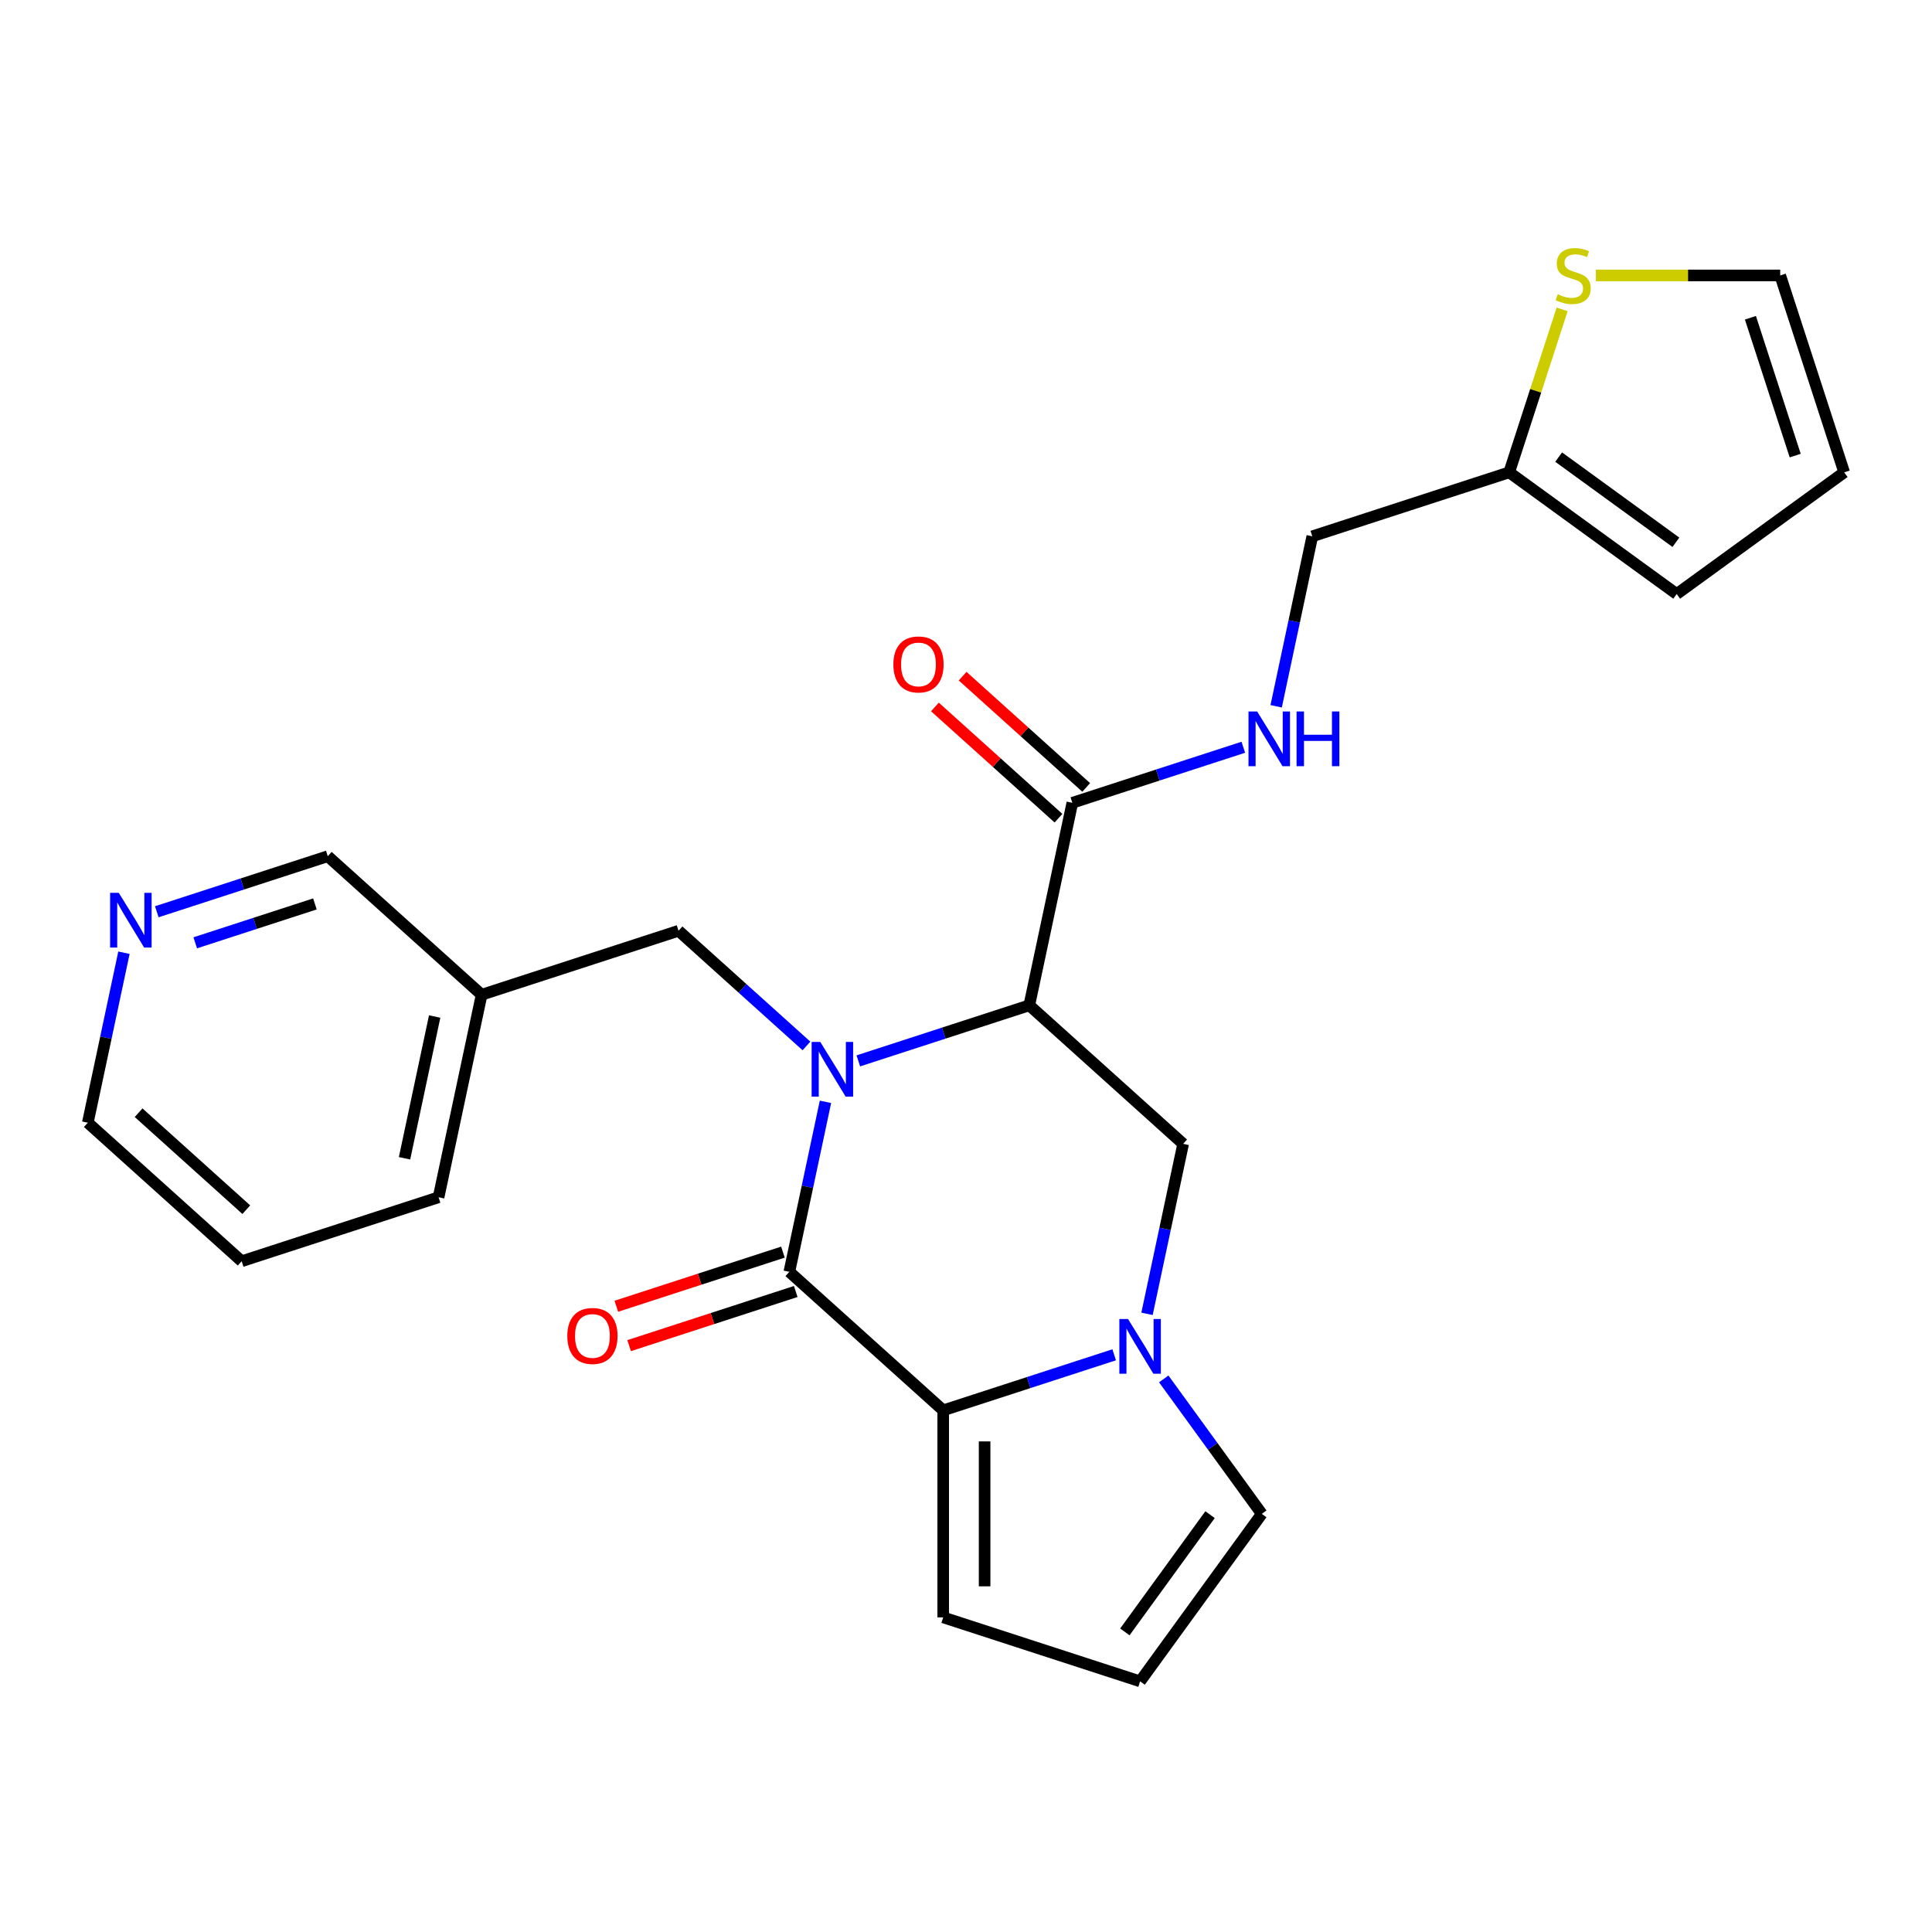 <?xml version='1.0' encoding='iso-8859-1'?>
<svg version='1.1' baseProfile='full'
              xmlns='http://www.w3.org/2000/svg'
                      xmlns:rdkit='http://www.rdkit.org/xml'
                      xmlns:xlink='http://www.w3.org/1999/xlink'
                  xml:space='preserve'
width='1000px' height='1000px' viewBox='0 0 1000 1000'>
<!-- END OF HEADER -->
<rect style='opacity:1.0;fill:#FFFFFF;stroke:none' width='1000' height='1000' x='0' y='0'> </rect>
<path class='bond-0' d='M 427.263,570.307 L 417.913,614.298' style='fill:none;fill-rule:evenodd;stroke:#0000FF;stroke-width:6px;stroke-linecap:butt;stroke-linejoin:miter;stroke-opacity:1' />
<path class='bond-0' d='M 417.913,614.298 L 408.562,658.288' style='fill:none;fill-rule:evenodd;stroke:#000000;stroke-width:6px;stroke-linecap:butt;stroke-linejoin:miter;stroke-opacity:1' />
<path class='bond-1' d='M 444.261,549.108 L 488.51,534.731' style='fill:none;fill-rule:evenodd;stroke:#0000FF;stroke-width:6px;stroke-linecap:butt;stroke-linejoin:miter;stroke-opacity:1' />
<path class='bond-1' d='M 488.51,534.731 L 532.759,520.353' style='fill:none;fill-rule:evenodd;stroke:#000000;stroke-width:6px;stroke-linecap:butt;stroke-linejoin:miter;stroke-opacity:1' />
<path class='bond-6' d='M 417.423,541.385 L 384.314,511.574' style='fill:none;fill-rule:evenodd;stroke:#0000FF;stroke-width:6px;stroke-linecap:butt;stroke-linejoin:miter;stroke-opacity:1' />
<path class='bond-6' d='M 384.314,511.574 L 351.206,481.763' style='fill:none;fill-rule:evenodd;stroke:#000000;stroke-width:6px;stroke-linecap:butt;stroke-linejoin:miter;stroke-opacity:1' />
<path class='bond-2' d='M 408.562,658.288 L 488.199,729.993' style='fill:none;fill-rule:evenodd;stroke:#000000;stroke-width:6px;stroke-linecap:butt;stroke-linejoin:miter;stroke-opacity:1' />
<path class='bond-12' d='M 405.251,648.096 L 362.132,662.107' style='fill:none;fill-rule:evenodd;stroke:#000000;stroke-width:6px;stroke-linecap:butt;stroke-linejoin:miter;stroke-opacity:1' />
<path class='bond-12' d='M 362.132,662.107 L 319.013,676.117' style='fill:none;fill-rule:evenodd;stroke:#FF0000;stroke-width:6px;stroke-linecap:butt;stroke-linejoin:miter;stroke-opacity:1' />
<path class='bond-12' d='M 411.874,668.48 L 368.755,682.49' style='fill:none;fill-rule:evenodd;stroke:#000000;stroke-width:6px;stroke-linecap:butt;stroke-linejoin:miter;stroke-opacity:1' />
<path class='bond-12' d='M 368.755,682.49 L 325.636,696.5' style='fill:none;fill-rule:evenodd;stroke:#FF0000;stroke-width:6px;stroke-linecap:butt;stroke-linejoin:miter;stroke-opacity:1' />
<path class='bond-4' d='M 532.759,520.353 L 612.396,592.058' style='fill:none;fill-rule:evenodd;stroke:#000000;stroke-width:6px;stroke-linecap:butt;stroke-linejoin:miter;stroke-opacity:1' />
<path class='bond-5' d='M 532.759,520.353 L 555.04,415.533' style='fill:none;fill-rule:evenodd;stroke:#000000;stroke-width:6px;stroke-linecap:butt;stroke-linejoin:miter;stroke-opacity:1' />
<path class='bond-11' d='M 488.199,729.993 L 488.199,837.155' style='fill:none;fill-rule:evenodd;stroke:#000000;stroke-width:6px;stroke-linecap:butt;stroke-linejoin:miter;stroke-opacity:1' />
<path class='bond-11' d='M 509.631,746.068 L 509.631,821.081' style='fill:none;fill-rule:evenodd;stroke:#000000;stroke-width:6px;stroke-linecap:butt;stroke-linejoin:miter;stroke-opacity:1' />
<path class='bond-25' d='M 488.199,729.993 L 532.448,715.616' style='fill:none;fill-rule:evenodd;stroke:#000000;stroke-width:6px;stroke-linecap:butt;stroke-linejoin:miter;stroke-opacity:1' />
<path class='bond-25' d='M 532.448,715.616 L 576.697,701.239' style='fill:none;fill-rule:evenodd;stroke:#0000FF;stroke-width:6px;stroke-linecap:butt;stroke-linejoin:miter;stroke-opacity:1' />
<path class='bond-3' d='M 593.695,680.04 L 603.046,636.049' style='fill:none;fill-rule:evenodd;stroke:#0000FF;stroke-width:6px;stroke-linecap:butt;stroke-linejoin:miter;stroke-opacity:1' />
<path class='bond-3' d='M 603.046,636.049 L 612.396,592.058' style='fill:none;fill-rule:evenodd;stroke:#000000;stroke-width:6px;stroke-linecap:butt;stroke-linejoin:miter;stroke-opacity:1' />
<path class='bond-9' d='M 602.35,713.718 L 627.727,748.646' style='fill:none;fill-rule:evenodd;stroke:#0000FF;stroke-width:6px;stroke-linecap:butt;stroke-linejoin:miter;stroke-opacity:1' />
<path class='bond-9' d='M 627.727,748.646 L 653.104,783.574' style='fill:none;fill-rule:evenodd;stroke:#000000;stroke-width:6px;stroke-linecap:butt;stroke-linejoin:miter;stroke-opacity:1' />
<path class='bond-7' d='M 555.04,415.533 L 599.289,401.156' style='fill:none;fill-rule:evenodd;stroke:#000000;stroke-width:6px;stroke-linecap:butt;stroke-linejoin:miter;stroke-opacity:1' />
<path class='bond-7' d='M 599.289,401.156 L 643.538,386.778' style='fill:none;fill-rule:evenodd;stroke:#0000FF;stroke-width:6px;stroke-linecap:butt;stroke-linejoin:miter;stroke-opacity:1' />
<path class='bond-15' d='M 562.21,407.569 L 530.231,378.775' style='fill:none;fill-rule:evenodd;stroke:#000000;stroke-width:6px;stroke-linecap:butt;stroke-linejoin:miter;stroke-opacity:1' />
<path class='bond-15' d='M 530.231,378.775 L 498.252,349.982' style='fill:none;fill-rule:evenodd;stroke:#FF0000;stroke-width:6px;stroke-linecap:butt;stroke-linejoin:miter;stroke-opacity:1' />
<path class='bond-15' d='M 547.869,423.497 L 515.89,394.703' style='fill:none;fill-rule:evenodd;stroke:#000000;stroke-width:6px;stroke-linecap:butt;stroke-linejoin:miter;stroke-opacity:1' />
<path class='bond-15' d='M 515.89,394.703 L 483.911,365.909' style='fill:none;fill-rule:evenodd;stroke:#FF0000;stroke-width:6px;stroke-linecap:butt;stroke-linejoin:miter;stroke-opacity:1' />
<path class='bond-19' d='M 351.206,481.763 L 249.289,514.878' style='fill:none;fill-rule:evenodd;stroke:#000000;stroke-width:6px;stroke-linecap:butt;stroke-linejoin:miter;stroke-opacity:1' />
<path class='bond-20' d='M 660.536,365.579 L 669.886,321.589' style='fill:none;fill-rule:evenodd;stroke:#0000FF;stroke-width:6px;stroke-linecap:butt;stroke-linejoin:miter;stroke-opacity:1' />
<path class='bond-20' d='M 669.886,321.589 L 679.237,277.598' style='fill:none;fill-rule:evenodd;stroke:#000000;stroke-width:6px;stroke-linecap:butt;stroke-linejoin:miter;stroke-opacity:1' />
<path class='bond-8' d='M 808.563,160.125 L 794.859,202.304' style='fill:none;fill-rule:evenodd;stroke:#CCCC00;stroke-width:6px;stroke-linecap:butt;stroke-linejoin:miter;stroke-opacity:1' />
<path class='bond-8' d='M 794.859,202.304 L 781.154,244.483' style='fill:none;fill-rule:evenodd;stroke:#000000;stroke-width:6px;stroke-linecap:butt;stroke-linejoin:miter;stroke-opacity:1' />
<path class='bond-14' d='M 826.028,142.566 L 873.729,142.566' style='fill:none;fill-rule:evenodd;stroke:#CCCC00;stroke-width:6px;stroke-linecap:butt;stroke-linejoin:miter;stroke-opacity:1' />
<path class='bond-14' d='M 873.729,142.566 L 921.431,142.566' style='fill:none;fill-rule:evenodd;stroke:#000000;stroke-width:6px;stroke-linecap:butt;stroke-linejoin:miter;stroke-opacity:1' />
<path class='bond-26' d='M 653.104,783.574 L 590.116,870.27' style='fill:none;fill-rule:evenodd;stroke:#000000;stroke-width:6px;stroke-linecap:butt;stroke-linejoin:miter;stroke-opacity:1' />
<path class='bond-26' d='M 626.317,783.981 L 582.225,844.668' style='fill:none;fill-rule:evenodd;stroke:#000000;stroke-width:6px;stroke-linecap:butt;stroke-linejoin:miter;stroke-opacity:1' />
<path class='bond-10' d='M 781.154,244.483 L 679.237,277.598' style='fill:none;fill-rule:evenodd;stroke:#000000;stroke-width:6px;stroke-linecap:butt;stroke-linejoin:miter;stroke-opacity:1' />
<path class='bond-16' d='M 781.154,244.483 L 867.85,307.471' style='fill:none;fill-rule:evenodd;stroke:#000000;stroke-width:6px;stroke-linecap:butt;stroke-linejoin:miter;stroke-opacity:1' />
<path class='bond-16' d='M 806.756,236.592 L 867.443,280.684' style='fill:none;fill-rule:evenodd;stroke:#000000;stroke-width:6px;stroke-linecap:butt;stroke-linejoin:miter;stroke-opacity:1' />
<path class='bond-13' d='M 488.199,837.155 L 590.116,870.27' style='fill:none;fill-rule:evenodd;stroke:#000000;stroke-width:6px;stroke-linecap:butt;stroke-linejoin:miter;stroke-opacity:1' />
<path class='bond-28' d='M 921.431,142.566 L 954.545,244.483' style='fill:none;fill-rule:evenodd;stroke:#000000;stroke-width:6px;stroke-linecap:butt;stroke-linejoin:miter;stroke-opacity:1' />
<path class='bond-28' d='M 906.014,164.477 L 929.195,235.819' style='fill:none;fill-rule:evenodd;stroke:#000000;stroke-width:6px;stroke-linecap:butt;stroke-linejoin:miter;stroke-opacity:1' />
<path class='bond-18' d='M 867.85,307.471 L 954.545,244.483' style='fill:none;fill-rule:evenodd;stroke:#000000;stroke-width:6px;stroke-linecap:butt;stroke-linejoin:miter;stroke-opacity:1' />
<path class='bond-17' d='M 81.154,471.927 L 125.403,457.55' style='fill:none;fill-rule:evenodd;stroke:#0000FF;stroke-width:6px;stroke-linecap:butt;stroke-linejoin:miter;stroke-opacity:1' />
<path class='bond-17' d='M 125.403,457.55 L 169.652,443.172' style='fill:none;fill-rule:evenodd;stroke:#000000;stroke-width:6px;stroke-linecap:butt;stroke-linejoin:miter;stroke-opacity:1' />
<path class='bond-17' d='M 101.051,487.997 L 132.026,477.933' style='fill:none;fill-rule:evenodd;stroke:#0000FF;stroke-width:6px;stroke-linecap:butt;stroke-linejoin:miter;stroke-opacity:1' />
<path class='bond-17' d='M 132.026,477.933 L 163,467.869' style='fill:none;fill-rule:evenodd;stroke:#000000;stroke-width:6px;stroke-linecap:butt;stroke-linejoin:miter;stroke-opacity:1' />
<path class='bond-27' d='M 64.156,493.126 L 54.805,537.117' style='fill:none;fill-rule:evenodd;stroke:#0000FF;stroke-width:6px;stroke-linecap:butt;stroke-linejoin:miter;stroke-opacity:1' />
<path class='bond-27' d='M 54.805,537.117 L 45.455,581.107' style='fill:none;fill-rule:evenodd;stroke:#000000;stroke-width:6px;stroke-linecap:butt;stroke-linejoin:miter;stroke-opacity:1' />
<path class='bond-21' d='M 249.289,514.878 L 169.652,443.172' style='fill:none;fill-rule:evenodd;stroke:#000000;stroke-width:6px;stroke-linecap:butt;stroke-linejoin:miter;stroke-opacity:1' />
<path class='bond-23' d='M 249.289,514.878 L 227.008,619.698' style='fill:none;fill-rule:evenodd;stroke:#000000;stroke-width:6px;stroke-linecap:butt;stroke-linejoin:miter;stroke-opacity:1' />
<path class='bond-23' d='M 224.983,526.145 L 209.386,599.519' style='fill:none;fill-rule:evenodd;stroke:#000000;stroke-width:6px;stroke-linecap:butt;stroke-linejoin:miter;stroke-opacity:1' />
<path class='bond-22' d='M 45.455,581.107 L 125.091,652.813' style='fill:none;fill-rule:evenodd;stroke:#000000;stroke-width:6px;stroke-linecap:butt;stroke-linejoin:miter;stroke-opacity:1' />
<path class='bond-22' d='M 71.741,575.936 L 127.487,626.129' style='fill:none;fill-rule:evenodd;stroke:#000000;stroke-width:6px;stroke-linecap:butt;stroke-linejoin:miter;stroke-opacity:1' />
<path class='bond-24' d='M 227.008,619.698 L 125.091,652.813' style='fill:none;fill-rule:evenodd;stroke:#000000;stroke-width:6px;stroke-linecap:butt;stroke-linejoin:miter;stroke-opacity:1' />
<path  class='atom-0' d='M 424.582 539.308
L 433.862 554.308
Q 434.782 555.788, 436.262 558.468
Q 437.742 561.148, 437.822 561.308
L 437.822 539.308
L 441.582 539.308
L 441.582 567.628
L 437.702 567.628
L 427.742 551.228
Q 426.582 549.308, 425.342 547.108
Q 424.142 544.908, 423.782 544.228
L 423.782 567.628
L 420.102 567.628
L 420.102 539.308
L 424.582 539.308
' fill='#0000FF'/>
<path  class='atom-4' d='M 583.856 682.719
L 593.136 697.719
Q 594.056 699.199, 595.536 701.879
Q 597.016 704.559, 597.096 704.719
L 597.096 682.719
L 600.856 682.719
L 600.856 711.039
L 596.976 711.039
L 587.016 694.639
Q 585.856 692.719, 584.616 690.519
Q 583.416 688.319, 583.056 687.639
L 583.056 711.039
L 579.376 711.039
L 579.376 682.719
L 583.856 682.719
' fill='#0000FF'/>
<path  class='atom-8' d='M 650.697 368.258
L 659.977 383.258
Q 660.897 384.738, 662.377 387.418
Q 663.857 390.098, 663.937 390.258
L 663.937 368.258
L 667.697 368.258
L 667.697 396.578
L 663.817 396.578
L 653.857 380.178
Q 652.697 378.258, 651.457 376.058
Q 650.257 373.858, 649.897 373.178
L 649.897 396.578
L 646.217 396.578
L 646.217 368.258
L 650.697 368.258
' fill='#0000FF'/>
<path  class='atom-8' d='M 671.097 368.258
L 674.937 368.258
L 674.937 380.298
L 689.417 380.298
L 689.417 368.258
L 693.257 368.258
L 693.257 396.578
L 689.417 396.578
L 689.417 383.498
L 674.937 383.498
L 674.937 396.578
L 671.097 396.578
L 671.097 368.258
' fill='#0000FF'/>
<path  class='atom-9' d='M 806.269 152.286
Q 806.589 152.406, 807.909 152.966
Q 809.229 153.526, 810.669 153.886
Q 812.149 154.206, 813.589 154.206
Q 816.269 154.206, 817.829 152.926
Q 819.389 151.606, 819.389 149.326
Q 819.389 147.766, 818.589 146.806
Q 817.829 145.846, 816.629 145.326
Q 815.429 144.806, 813.429 144.206
Q 810.909 143.446, 809.389 142.726
Q 807.909 142.006, 806.829 140.486
Q 805.789 138.966, 805.789 136.406
Q 805.789 132.846, 808.189 130.646
Q 810.629 128.446, 815.429 128.446
Q 818.709 128.446, 822.429 130.006
L 821.509 133.086
Q 818.109 131.686, 815.549 131.686
Q 812.789 131.686, 811.269 132.846
Q 809.749 133.966, 809.789 135.926
Q 809.789 137.446, 810.549 138.366
Q 811.349 139.286, 812.469 139.806
Q 813.629 140.326, 815.549 140.926
Q 818.109 141.726, 819.629 142.526
Q 821.149 143.326, 822.229 144.966
Q 823.349 146.566, 823.349 149.326
Q 823.349 153.246, 820.709 155.366
Q 818.109 157.446, 813.749 157.446
Q 811.229 157.446, 809.309 156.886
Q 807.429 156.366, 805.189 155.446
L 806.269 152.286
' fill='#CCCC00'/>
<path  class='atom-13' d='M 293.645 691.483
Q 293.645 684.683, 297.005 680.883
Q 300.365 677.083, 306.645 677.083
Q 312.925 677.083, 316.285 680.883
Q 319.645 684.683, 319.645 691.483
Q 319.645 698.363, 316.245 702.283
Q 312.845 706.163, 306.645 706.163
Q 300.405 706.163, 297.005 702.283
Q 293.645 698.403, 293.645 691.483
M 306.645 702.963
Q 310.965 702.963, 313.285 700.083
Q 315.645 697.163, 315.645 691.483
Q 315.645 685.923, 313.285 683.123
Q 310.965 680.283, 306.645 680.283
Q 302.325 680.283, 299.965 683.083
Q 297.645 685.883, 297.645 691.483
Q 297.645 697.203, 299.965 700.083
Q 302.325 702.963, 306.645 702.963
' fill='#FF0000'/>
<path  class='atom-16' d='M 462.403 343.908
Q 462.403 337.108, 465.763 333.308
Q 469.123 329.508, 475.403 329.508
Q 481.683 329.508, 485.043 333.308
Q 488.403 337.108, 488.403 343.908
Q 488.403 350.788, 485.003 354.708
Q 481.603 358.588, 475.403 358.588
Q 469.163 358.588, 465.763 354.708
Q 462.403 350.828, 462.403 343.908
M 475.403 355.388
Q 479.723 355.388, 482.043 352.508
Q 484.403 349.588, 484.403 343.908
Q 484.403 338.348, 482.043 335.548
Q 479.723 332.708, 475.403 332.708
Q 471.083 332.708, 468.723 335.508
Q 466.403 338.308, 466.403 343.908
Q 466.403 349.628, 468.723 352.508
Q 471.083 355.388, 475.403 355.388
' fill='#FF0000'/>
<path  class='atom-18' d='M 61.475 462.127
L 70.755 477.127
Q 71.675 478.607, 73.155 481.287
Q 74.635 483.967, 74.715 484.127
L 74.715 462.127
L 78.475 462.127
L 78.475 490.447
L 74.595 490.447
L 64.635 474.047
Q 63.475 472.127, 62.235 469.927
Q 61.035 467.727, 60.675 467.047
L 60.675 490.447
L 56.995 490.447
L 56.995 462.127
L 61.475 462.127
' fill='#0000FF'/>
</svg>

